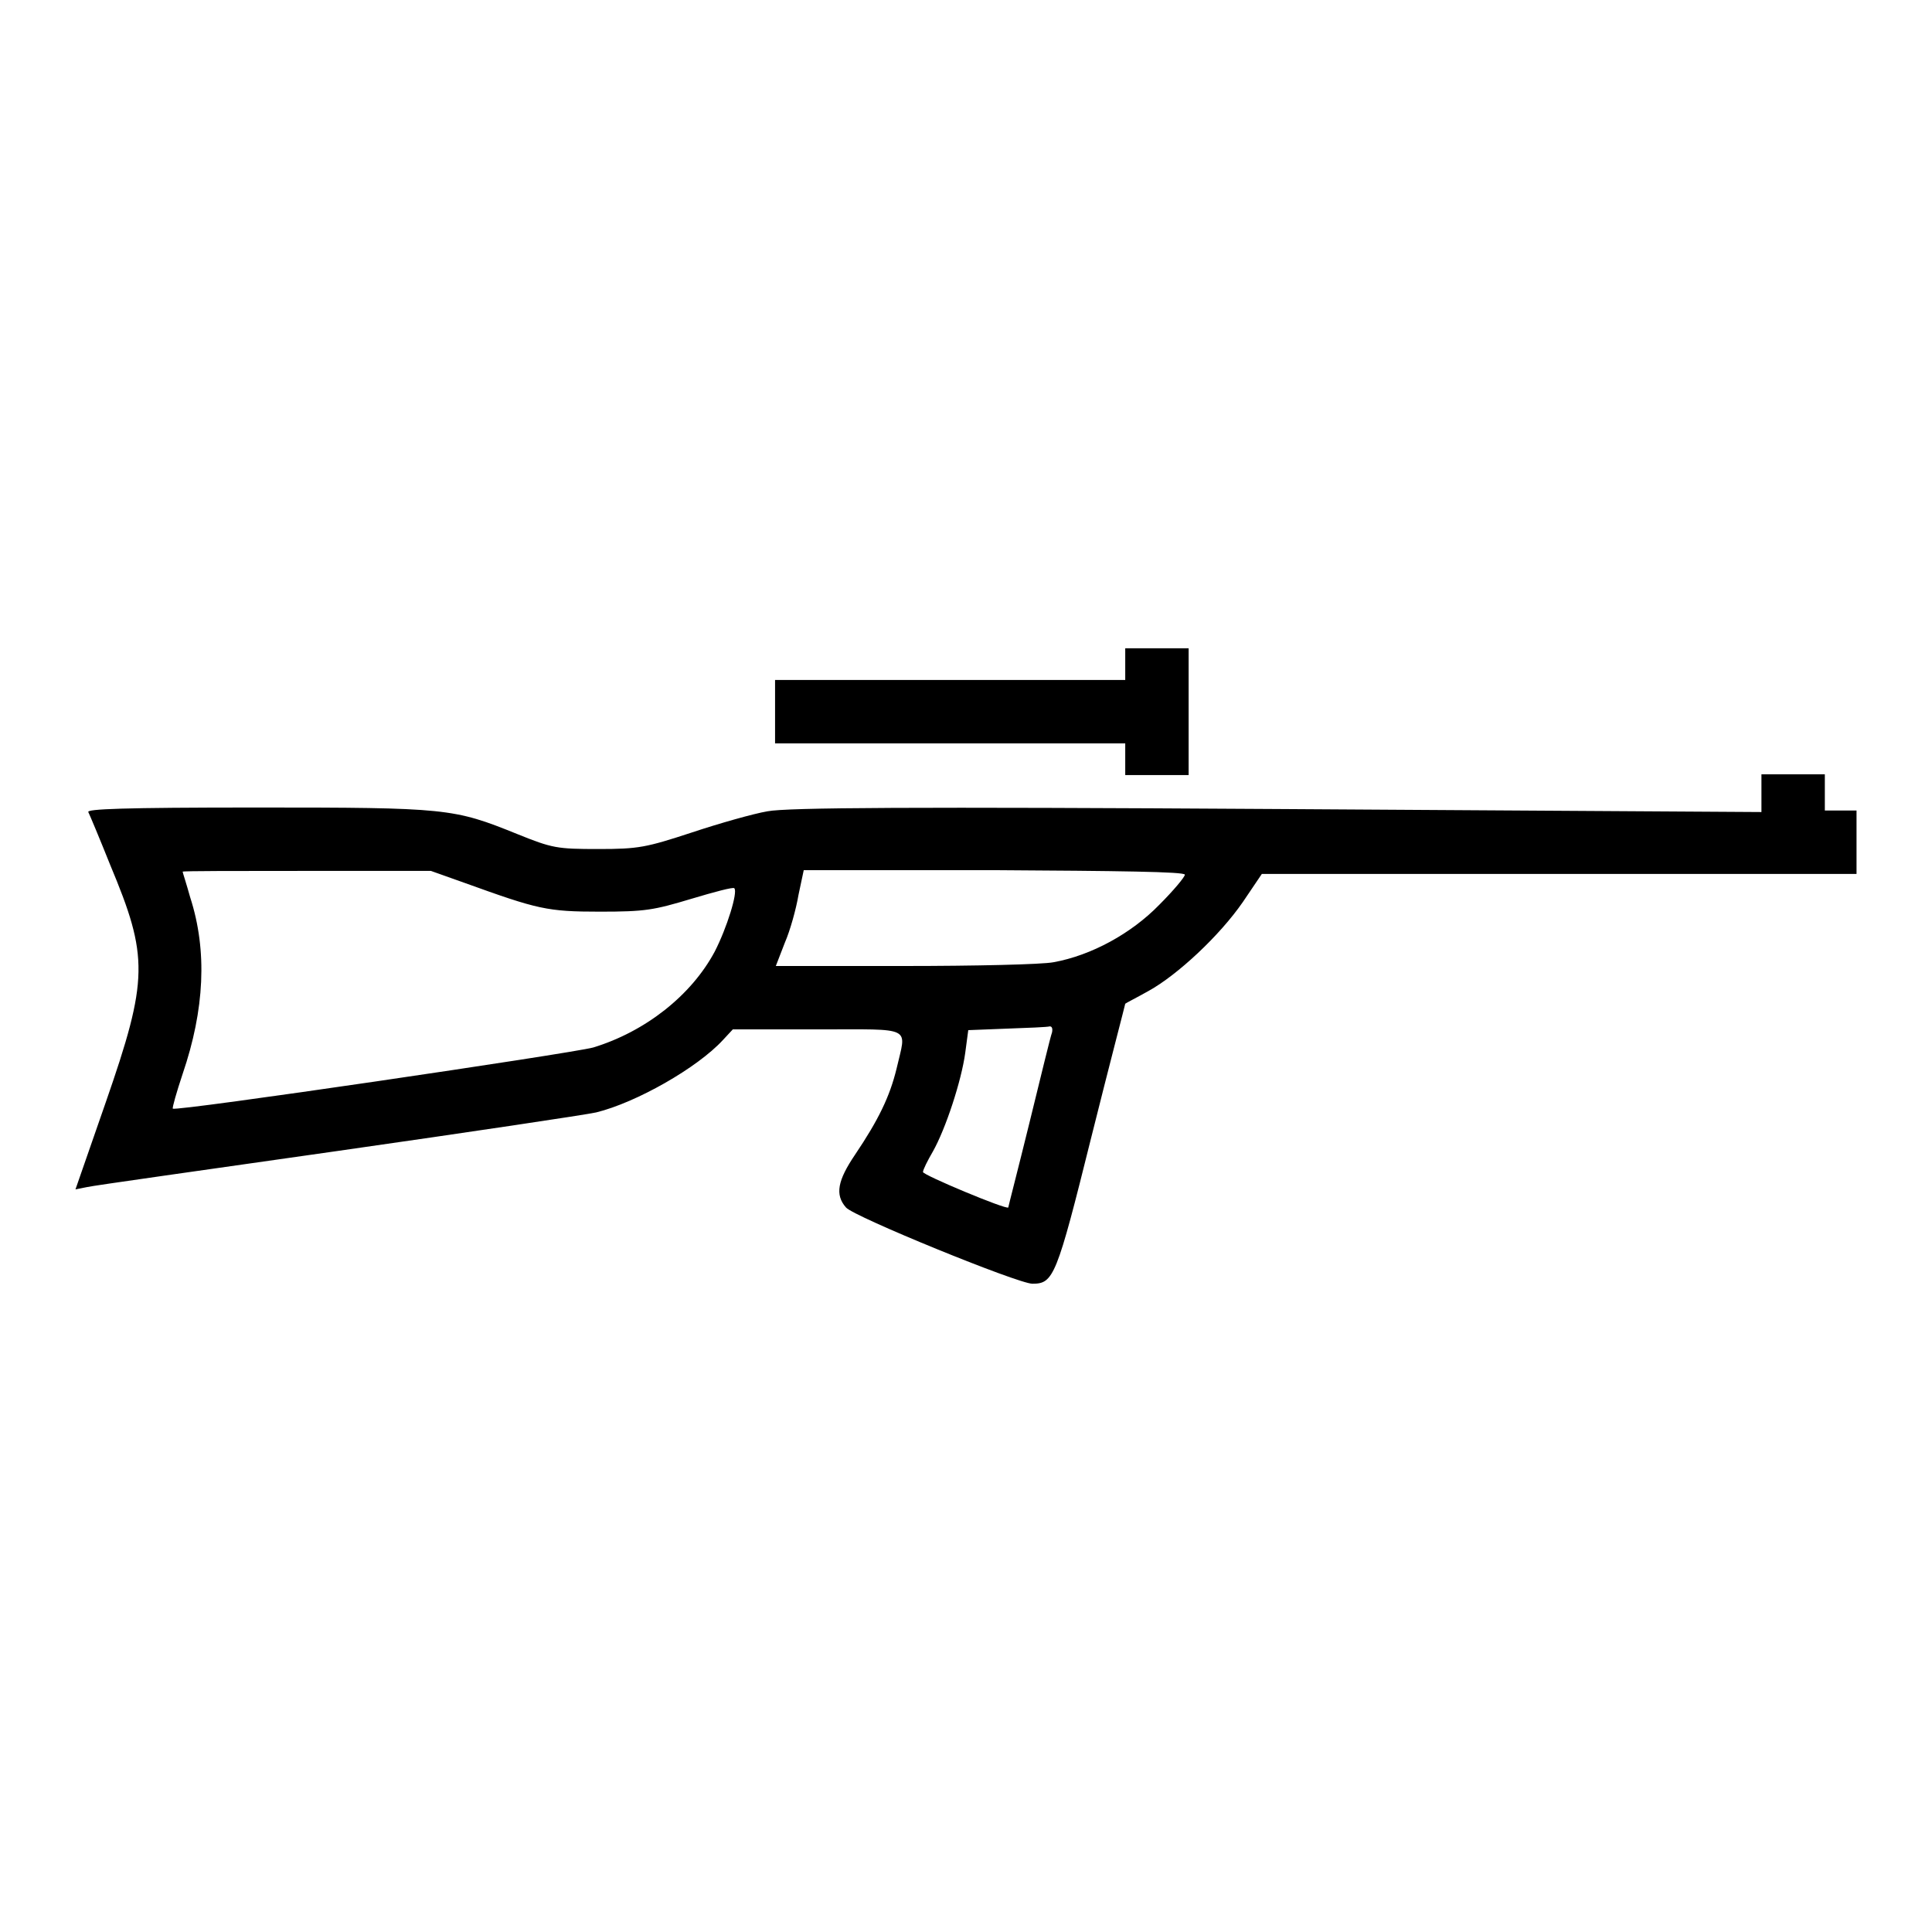 <?xml version="1.0" encoding="utf-8"?>
<!-- Svg Vector Icons : http://www.onlinewebfonts.com/icon -->
<!DOCTYPE svg PUBLIC "-//W3C//DTD SVG 1.1//EN" "http://www.w3.org/Graphics/SVG/1.1/DTD/svg11.dtd">
<svg version="1.1" xmlns="http://www.w3.org/2000/svg" xmlns:xlink="http://www.w3.org/1999/xlink" x="0px" y="0px" viewBox="0 0 256 256" enable-background="new 0 0 256 256" xml:space="preserve">
<g><g><g><path fill="#000000" d="M149.1,88v2.1h-23.2h-23.2v4.2v4.2h23.2h23.2v2.1v2.1h4.2h4.2v-8.4v-8.4h-4.2h-4.2V88z"/><path fill="#000000" d="M233.4,105.1v2.5l-64.1-0.4c-48.4-0.3-65-0.2-67.6,0.3c-1.8,0.3-6.4,1.6-10,2.8c-6.1,2-7.1,2.2-12.4,2.2c-5.5,0-6.1-0.1-10.8-2c-8.4-3.4-9.3-3.5-34.5-3.5c-17.9,0-22.5,0.2-22.3,0.6c0.2,0.4,1.5,3.5,2.9,7c5.1,12.2,5.1,15.1-0.6,31.5l-4,11.5l1.5-0.3c0.8-0.2,15.8-2.3,33.3-4.8c17.5-2.5,32.9-4.8,34.2-5.1c5.3-1.3,13.4-5.9,16.8-9.6l1.3-1.4h11.3c12.8,0,11.7-0.5,10.4,5.2c-0.9,3.7-2.4,6.8-5.5,11.4c-2.3,3.4-2.7,5.3-1.2,7c1,1.2,22.8,10.1,24.7,10.1c2.8,0,3.2-0.9,7.8-19.4c2.4-9.6,4.5-17.6,4.5-17.7c0.1-0.1,1.5-0.8,3.1-1.7c3.8-2.1,9.4-7.3,12.5-11.8l2.5-3.7h39.4H246v-4.2v-4.2h-2.1h-2.1v-2.4v-2.4h-4.2h-4.2V105.1z M61.6,117c9.7,3.5,10.9,3.8,17.9,3.8c6,0,7.1-0.2,12.1-1.7c3-0.9,5.6-1.6,5.7-1.4c0.5,0.5-1,5.3-2.6,8.4c-3.1,5.8-9.2,10.6-16.1,12.7c-3,0.8-55.3,8.5-55.7,8.1c-0.1-0.1,0.5-2.2,1.3-4.6c2.9-8.5,3.3-16.3,1-23.4c-0.5-1.8-1-3.3-1-3.4c0-0.1,7.4-0.1,16.5-0.1h16.4L61.6,117z M157,115.9c0,0.3-1.5,2.1-3.4,4c-3.7,3.8-9,6.7-14,7.6c-1.5,0.3-10.5,0.5-19.8,0.5h-17l1.2-3.1c0.7-1.6,1.5-4.5,1.8-6.3l0.7-3.3h25.2C148.1,115.4,157,115.5,157,115.9z M139.4,136.8c-0.2,0.5-1.5,5.9-3,12c-1.5,6.1-2.8,11.1-2.8,11.2c-0.3,0.3-11.3-4.3-11.3-4.7c0-0.3,0.6-1.5,1.3-2.7c1.7-3,3.8-9.4,4.3-13.1l0.4-3l5.1-0.2c2.8-0.1,5.4-0.2,5.7-0.3C139.4,136,139.5,136.3,139.4,136.8z"/></g></g></g>
</svg>